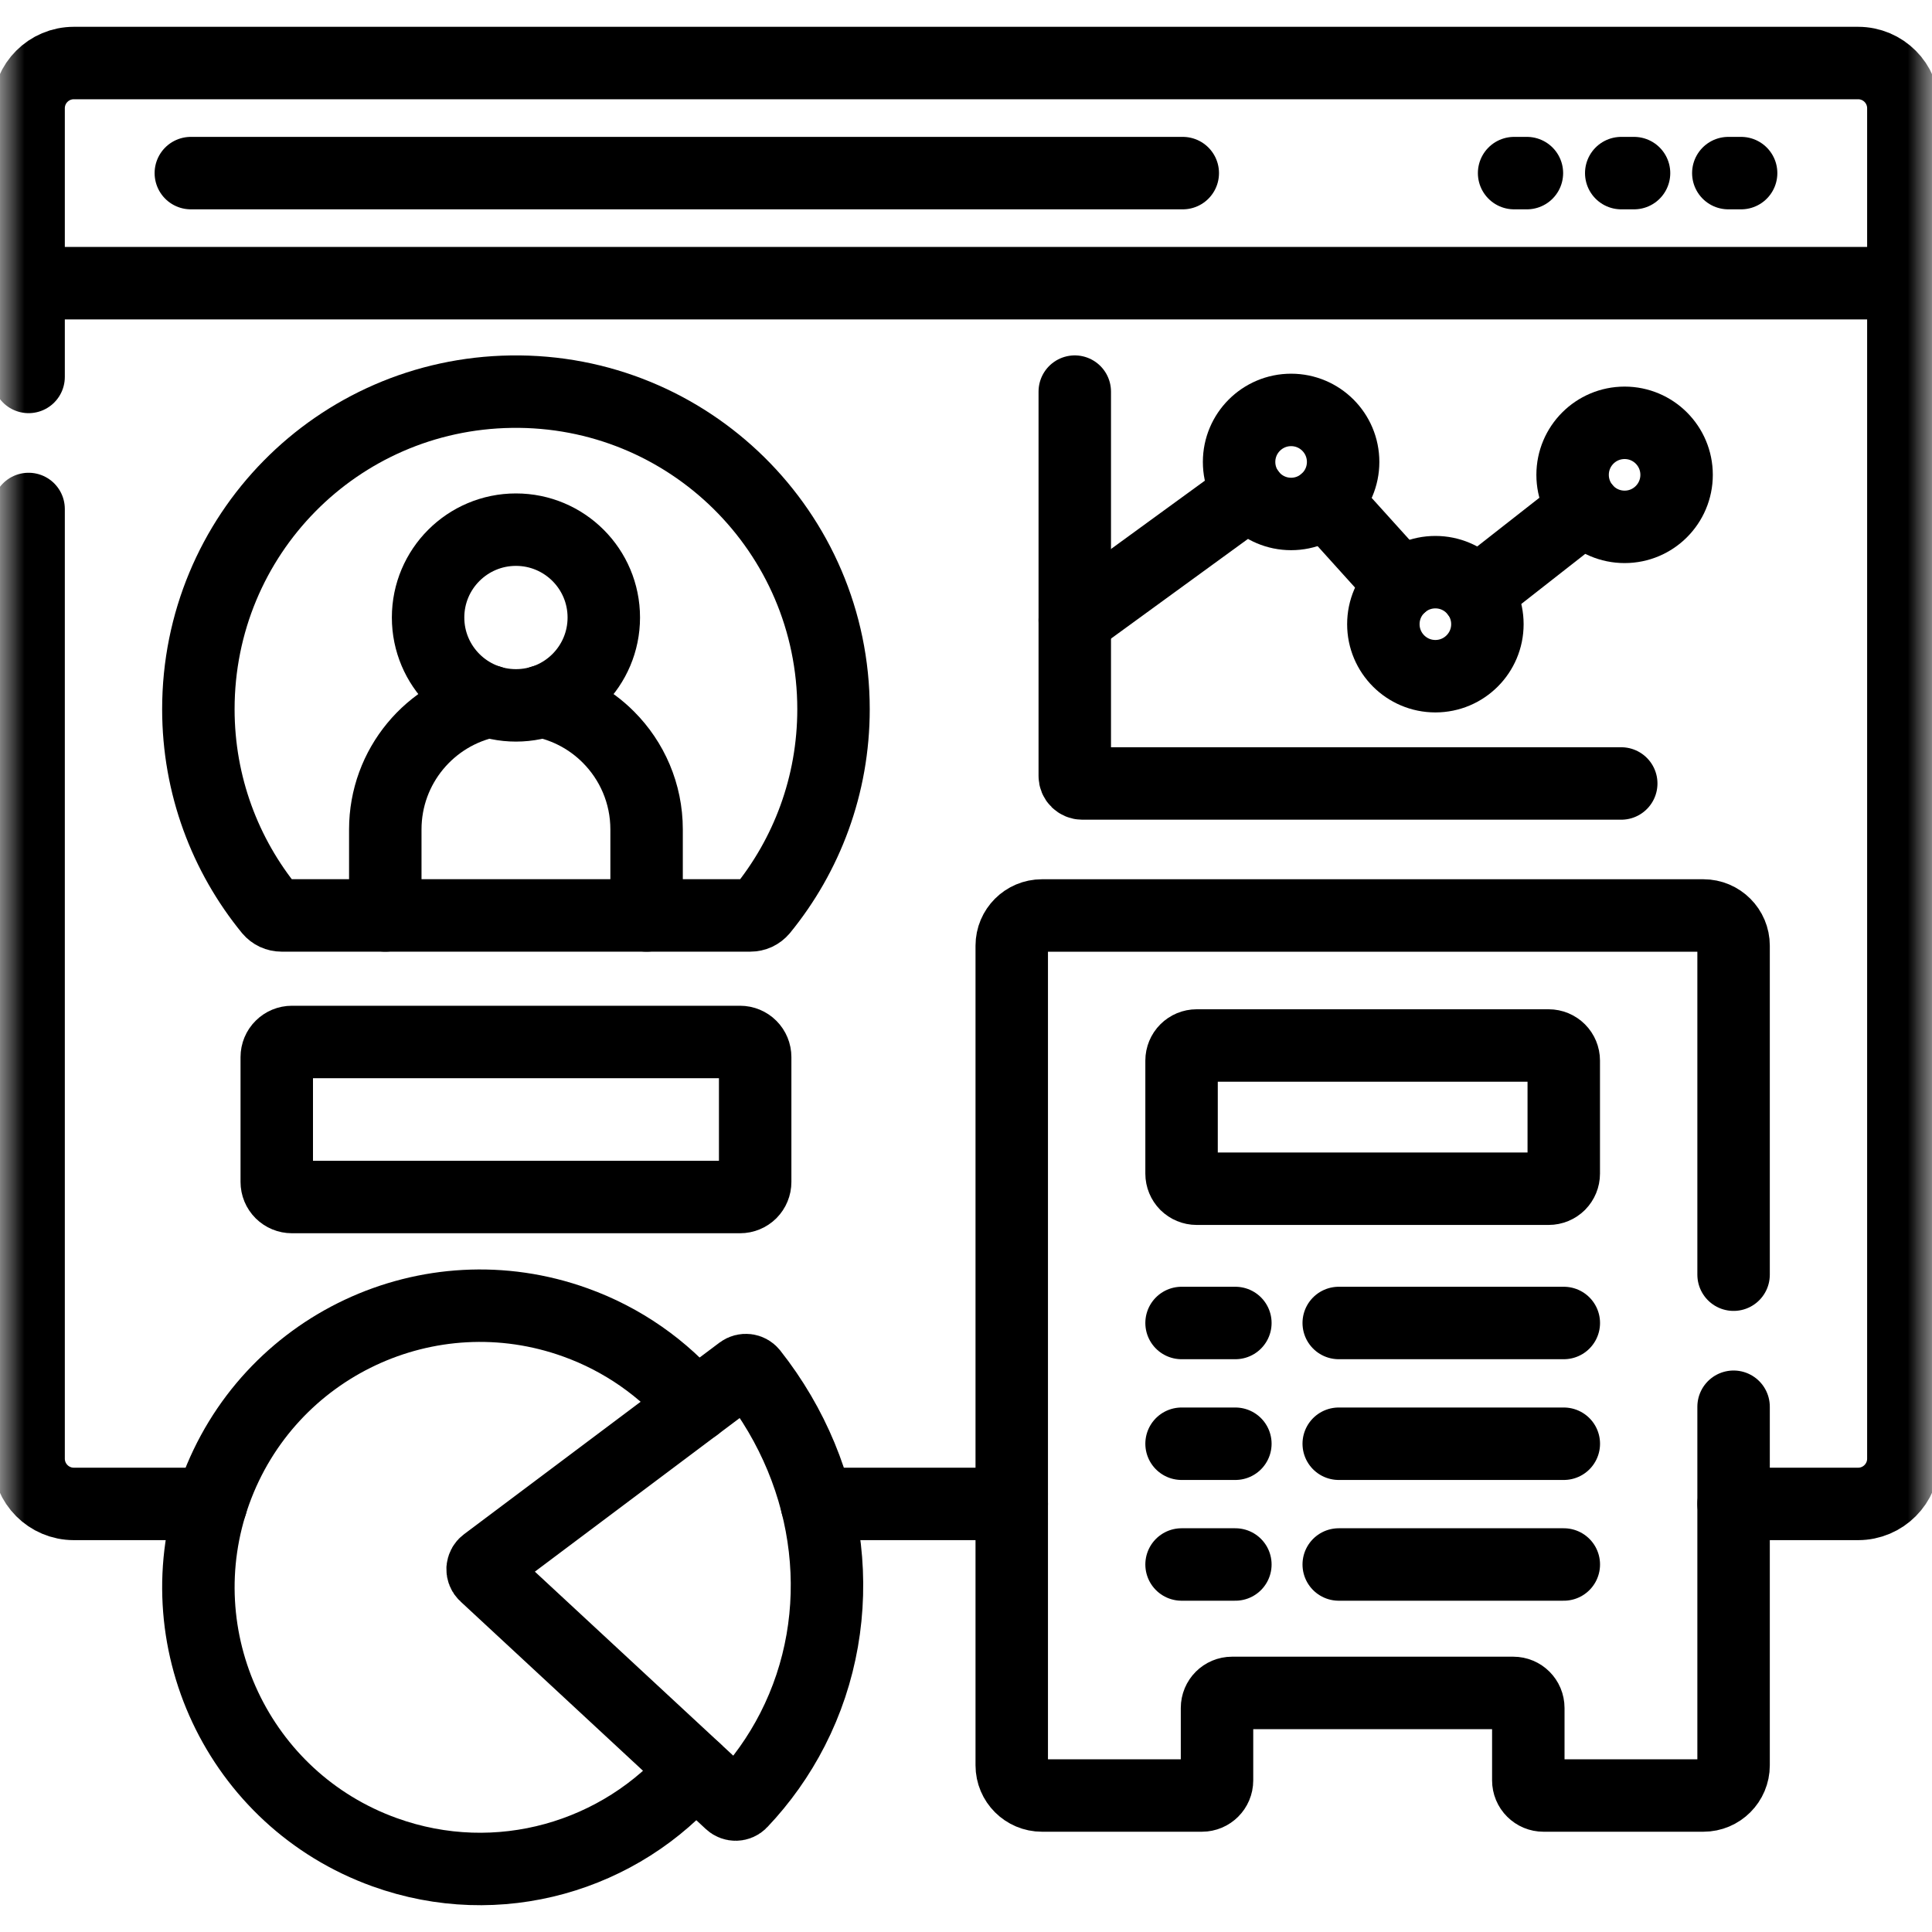 <svg width="40" height="40" viewBox="0 0 40 40" fill="none" xmlns="http://www.w3.org/2000/svg">
<g clip-path="url(#clip0_826_38)">
<mask id="mask0_826_38" style="mask-type:luminance" maskUnits="userSpaceOnUse" x="0" y="0" width="40" height="40">
<path d="M39.25 39.25V0.75H0.75V39.25H39.25Z" fill="white" stroke="white" stroke-width="1.5"/>
</mask>
<g mask="url(#mask0_826_38)">
<path d="M15.535 18.953H5.83C5.784 18.953 5.738 18.943 5.697 18.924C5.655 18.904 5.618 18.876 5.589 18.841C4.663 17.708 4.107 16.26 4.107 14.683C4.107 11.081 6.98 8.162 10.582 8.109C14.259 8.054 17.257 11.018 17.257 14.683C17.257 16.26 16.702 17.708 15.776 18.841C15.746 18.876 15.71 18.904 15.668 18.924C15.626 18.943 15.581 18.953 15.535 18.953Z" stroke="black" stroke-width="1.5" stroke-miterlimit="10" stroke-linecap="round" stroke-linejoin="round"/>
<path d="M11.223 14.521C11.743 14.627 12.22 14.884 12.595 15.26C13.084 15.749 13.387 16.426 13.387 17.173V18.953" stroke="black" stroke-width="1.5" stroke-miterlimit="10" stroke-linecap="round" stroke-linejoin="round"/>
<path d="M7.977 18.953V17.173C7.977 15.864 8.906 14.772 10.141 14.521" stroke="black" stroke-width="1.5" stroke-miterlimit="10" stroke-linecap="round" stroke-linejoin="round"/>
<path d="M12.501 12.785C12.501 13.789 11.687 14.604 10.682 14.604C9.678 14.604 8.863 13.789 8.863 12.785C8.863 11.78 9.678 10.966 10.682 10.966C11.687 10.966 12.501 11.78 12.501 12.785Z" stroke="black" stroke-width="1.5" stroke-miterlimit="10" stroke-linecap="round" stroke-linejoin="round"/>
<path d="M20.947 31.137H16.91" stroke="black" stroke-width="1.5" stroke-miterlimit="10" stroke-linecap="round" stroke-linejoin="round"/>
<path d="M0.592 7.804V2.242C0.592 1.724 1.011 1.305 1.529 1.305H38.47C38.988 1.305 39.407 1.724 39.407 2.242V30.199C39.407 30.717 38.988 31.137 38.47 31.137H35.892" stroke="black" stroke-width="1.5" stroke-miterlimit="10" stroke-linecap="round" stroke-linejoin="round"/>
<path d="M0.592 10.538V30.199C0.592 30.717 1.011 31.137 1.529 31.137H4.371" stroke="black" stroke-width="1.5" stroke-miterlimit="10" stroke-linecap="round" stroke-linejoin="round"/>
<path d="M39.407 5.863H0.592" stroke="black" stroke-width="1.5" stroke-miterlimit="10" stroke-linecap="round" stroke-linejoin="round"/>
<path d="M3.951 3.584H24.488" stroke="black" stroke-width="1.5" stroke-miterlimit="10" stroke-linecap="round" stroke-linejoin="round"/>
<path d="M35.783 3.584H36.048" stroke="black" stroke-width="1.5" stroke-miterlimit="10" stroke-linecap="round" stroke-linejoin="round"/>
<path d="M33.566 3.584H33.831" stroke="black" stroke-width="1.5" stroke-miterlimit="10" stroke-linecap="round" stroke-linejoin="round"/>
<path d="M31.348 3.584H31.613" stroke="black" stroke-width="1.5" stroke-miterlimit="10" stroke-linecap="round" stroke-linejoin="round"/>
<path d="M15.323 24.783H6.043C5.96 24.783 5.881 24.75 5.822 24.692C5.763 24.633 5.73 24.554 5.73 24.471V21.886C5.73 21.803 5.763 21.723 5.822 21.665C5.881 21.606 5.96 21.573 6.043 21.573H15.323C15.406 21.573 15.485 21.606 15.544 21.665C15.602 21.723 15.635 21.803 15.635 21.886V24.471C15.635 24.554 15.602 24.633 15.544 24.692C15.485 24.75 15.406 24.783 15.323 24.783Z" stroke="black" stroke-width="1.5" stroke-miterlimit="10" stroke-linecap="round" stroke-linejoin="round"/>
<path d="M24.463 24.299V21.958C24.463 21.876 24.496 21.796 24.554 21.738C24.613 21.679 24.692 21.646 24.775 21.646H32.064C32.147 21.646 32.226 21.679 32.285 21.738C32.343 21.796 32.376 21.876 32.376 21.958V24.299C32.376 24.382 32.343 24.461 32.285 24.52C32.226 24.578 32.147 24.611 32.064 24.611H24.775C24.692 24.611 24.613 24.578 24.554 24.52C24.496 24.461 24.463 24.382 24.463 24.299Z" stroke="black" stroke-width="1.5" stroke-miterlimit="10" stroke-linecap="round" stroke-linejoin="round"/>
<path d="M10.055 32.366L15.347 28.397C15.415 28.347 15.511 28.358 15.564 28.424C17.274 30.588 17.608 33.462 16.409 35.806C16.127 36.357 15.768 36.864 15.342 37.313C15.284 37.375 15.186 37.377 15.124 37.319L10.042 32.605C10.025 32.59 10.012 32.571 10.004 32.55C9.995 32.529 9.991 32.506 9.992 32.483C9.994 32.46 10 32.438 10.011 32.417C10.021 32.397 10.036 32.38 10.055 32.366Z" stroke="black" stroke-width="1.5" stroke-miterlimit="10" stroke-linecap="round" stroke-linejoin="round"/>
<path d="M14.385 36.636C12.857 38.437 10.315 39.197 7.962 38.348C4.933 37.257 3.363 33.916 4.454 30.887C5.546 27.858 8.886 26.288 11.915 27.38C12.881 27.727 13.738 28.323 14.399 29.108" stroke="black" stroke-width="1.5" stroke-miterlimit="10" stroke-linecap="round" stroke-linejoin="round"/>
<path d="M24.463 27.391H25.577" stroke="black" stroke-width="1.5" stroke-miterlimit="10" stroke-linecap="round" stroke-linejoin="round"/>
<path d="M27.717 27.391H32.377" stroke="black" stroke-width="1.5" stroke-miterlimit="10" stroke-linecap="round" stroke-linejoin="round"/>
<path d="M24.463 29.891H25.577" stroke="black" stroke-width="1.5" stroke-miterlimit="10" stroke-linecap="round" stroke-linejoin="round"/>
<path d="M27.717 29.891H32.377" stroke="black" stroke-width="1.5" stroke-miterlimit="10" stroke-linecap="round" stroke-linejoin="round"/>
<path d="M24.463 32.391H25.577" stroke="black" stroke-width="1.5" stroke-miterlimit="10" stroke-linecap="round" stroke-linejoin="round"/>
<path d="M27.717 32.391H32.377" stroke="black" stroke-width="1.5" stroke-miterlimit="10" stroke-linecap="round" stroke-linejoin="round"/>
<path d="M22.252 8.108V16.064C22.252 16.106 22.268 16.146 22.298 16.175C22.327 16.204 22.367 16.221 22.408 16.221H33.566" stroke="black" stroke-width="1.5" stroke-miterlimit="10" stroke-linecap="round" stroke-linejoin="round"/>
<path d="M25.869 10.207L22.252 12.84" stroke="black" stroke-width="1.5" stroke-miterlimit="10" stroke-linecap="round" stroke-linejoin="round"/>
<path d="M32.81 10.523L30.576 12.273" stroke="black" stroke-width="1.5" stroke-miterlimit="10" stroke-linecap="round" stroke-linejoin="round"/>
<path d="M29.014 12.109L27.445 10.371" stroke="black" stroke-width="1.5" stroke-miterlimit="10" stroke-linecap="round" stroke-linejoin="round"/>
<path d="M27.808 9.564C27.808 10.158 27.326 10.641 26.731 10.641C26.137 10.641 25.654 10.158 25.654 9.564C25.654 8.969 26.137 8.487 26.731 8.487C27.326 8.487 27.808 8.969 27.808 9.564Z" stroke="black" stroke-width="1.5" stroke-miterlimit="10" stroke-linecap="round" stroke-linejoin="round"/>
<path d="M30.795 12.923C30.795 13.518 30.312 14 29.718 14C29.123 14 28.641 13.518 28.641 12.923C28.641 12.328 29.123 11.846 29.718 11.846C30.312 11.846 30.795 12.328 30.795 12.923Z" stroke="black" stroke-width="1.5" stroke-miterlimit="10" stroke-linecap="round" stroke-linejoin="round"/>
<path d="M34.712 9.831C34.712 10.426 34.23 10.908 33.636 10.908C33.041 10.908 32.559 10.426 32.559 9.831C32.559 9.236 33.041 8.754 33.636 8.754C34.23 8.754 34.712 9.236 34.712 9.831Z" stroke="black" stroke-width="1.5" stroke-miterlimit="10" stroke-linecap="round" stroke-linejoin="round"/>
<path d="M35.892 29.125V36.549C35.892 36.894 35.612 37.174 35.267 37.174H31.955C31.872 37.174 31.793 37.141 31.734 37.082C31.675 37.024 31.642 36.944 31.642 36.861V35.362C31.642 35.189 31.503 35.05 31.33 35.05H25.509C25.336 35.05 25.197 35.189 25.197 35.362V36.861C25.197 37.034 25.057 37.174 24.884 37.174H21.572C21.227 37.174 20.947 36.894 20.947 36.549V19.579C20.947 19.234 21.227 18.954 21.572 18.954H35.267C35.612 18.954 35.892 19.234 35.892 19.579V26.391" stroke="black" stroke-width="1.5" stroke-miterlimit="10" stroke-linecap="round" stroke-linejoin="round"/>
</g>
</g>
<defs>
<clipPath id="clip0_826_38">
<rect width="40" height="40" fill="white"/>
</clipPath>
</defs>
</svg>
